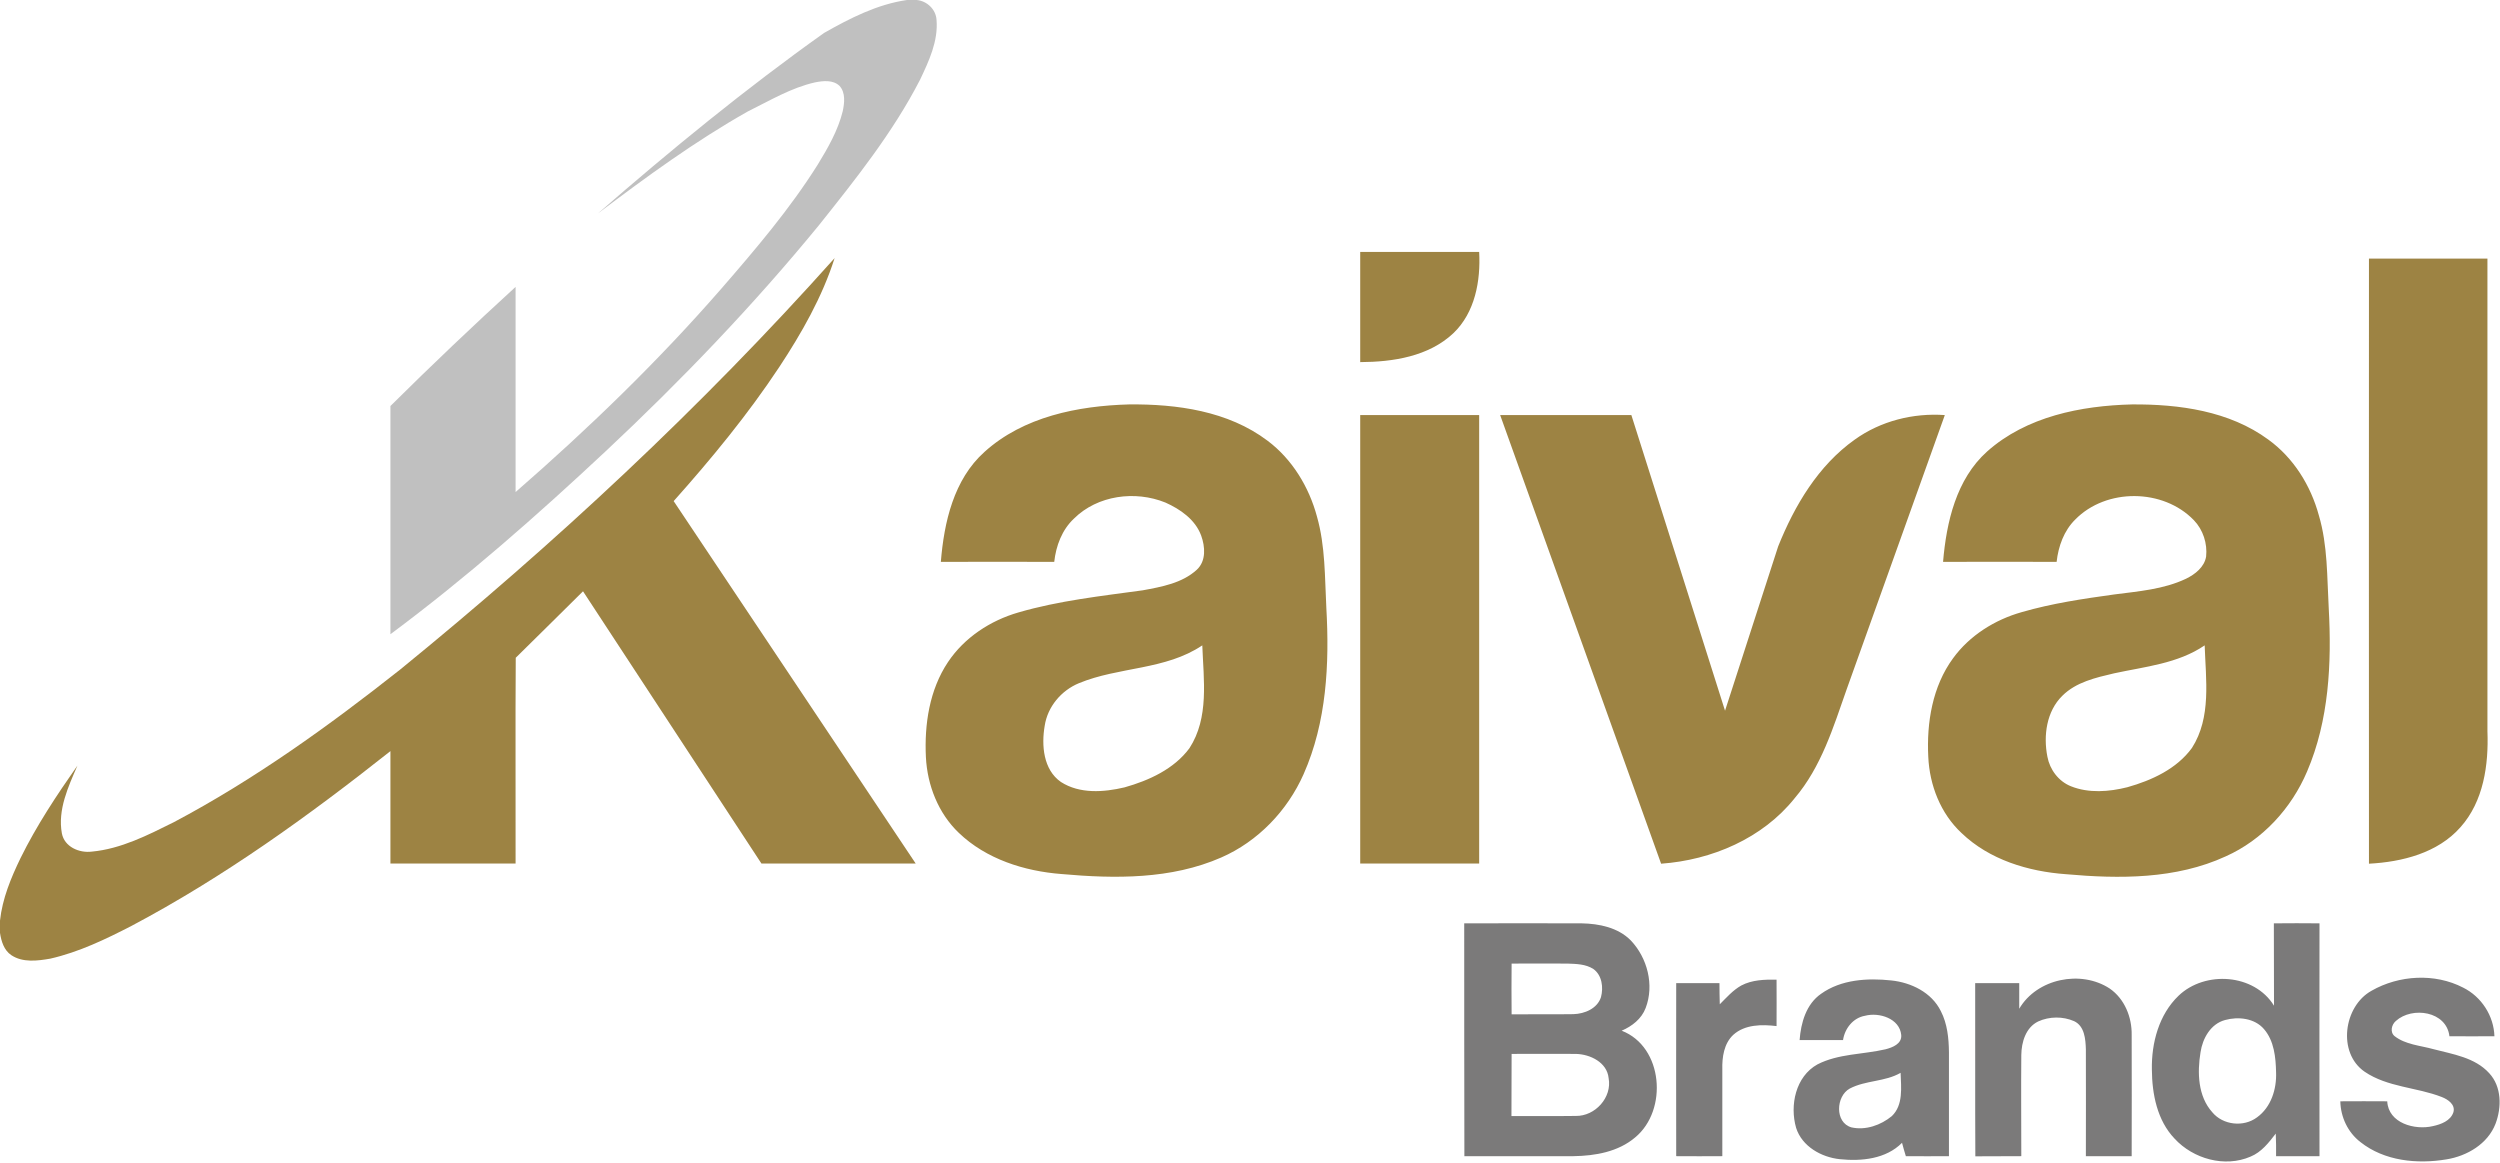 <svg version="1.2" xmlns="http://www.w3.org/2000/svg" viewBox="0 0 1572 731" width="1572" height="731">
	<title>Kaival-Brands_colored-1-svg</title>
	<style>
		.s0 { fill: #c0c0c0 } 
		.s1 { fill: #9d8343 } 
		.s2 { fill: #7b7a7a } 
	</style>
	<g id="#c0c0c0ff">
		<path id="Layer" class="s0" d="m570.3 0h6.1c6.5 0.6 12.1 5.9 12.5 12.5 1.1 13.4-4.8 25.9-10.4 37.7-17.1 33.2-40.5 62.5-63.7 91.6-41.3 50.4-86.4 97.4-133.9 141.9-43.3 40.5-87.8 79.7-135.4 115.1 0-47.8 0-95.7 0-143.5 25.7-25.5 52-50.5 78.7-74.9q0 64.5 0 129c45.7-39.8 89.5-82.1 129.3-127.8 21.6-24.9 43.1-50.1 60.7-78.1 6.4-10.5 12.7-21.4 15.7-33.5 1.1-5.2 1.9-11.7-2-16-4.1-3.9-10.3-3.2-15.4-2.2-15.1 3.4-28.5 11.5-42.3 18.3-33.1 18.7-63.9 41.2-94.2 64.1 45.7-39.8 92.7-78.3 142.2-113.5 16.2-9.2 33.4-18 52.1-20.7z"/>
	</g>
	<g id="#9d8343ff">
		<path id="Layer" class="s1" d="m251.4 421.2c97.4-79.3 189.7-165.2 273.4-258.9-7.8 24.5-20.7 47.1-34.8 68.5-19.8 29.9-42.6 57.6-66.4 84.3 50.7 76 101.5 151.9 152.2 227.9-32.3 0-64.6 0-97 0-37.4-57-74.8-114.1-112.2-171.2-14.1 13.9-28.1 27.9-42.3 41.8-0.3 43.1 0 86.3-0.1 129.4q-39.4 0-78.7 0c0-23.6 0-47.1 0-70.7-51.4 40.7-104.8 79.2-162.8 109.9-16.3 8.4-33.1 16.5-51.1 20.6-8.1 1.4-17.3 2.6-24.5-2.2-4.6-3.1-6.3-8.7-7.1-14v-7.7c1.5-13.9 6.9-26.9 12.9-39.3 10.1-20.5 22.7-39.5 35.8-58.2-5.8 13.3-12.5 27.8-9.8 42.6 1.6 8.5 10.9 12.5 18.8 11.5 18.4-1.7 35.3-10.4 51.6-18.5 50.6-26.8 97.3-60.4 142.1-95.8z"/>
		<path id="Layer" fill-rule="evenodd" class="s1" d="m855.3 158.4q37.4 0 74.8 0c1 18.2-2.6 38.1-16.2 51.1-15.6 14.7-38 18.1-58.6 18.2q0-34.6 0-69.3zm634.3 4.2c24.8 0 49.7 0 74.5 0 0 99.1 0 198.1 0 297.2 0.8 21.1-2.4 44.1-17 60.4-14.3 16.2-36.7 21.8-57.5 22.9 0-126.9-0.1-253.7 0-380.5zm-870.6 121.6c24.5-22.2 58.8-29 90.9-29.9 30.1-0.3 62.3 4.1 87.1 22.8 15.5 11.6 26.1 29.1 31.1 47.7 5.3 18.6 4.9 38.2 5.9 57.4 2 35.2 0.2 71.9-14.3 104.6-10.2 23-28.7 42.3-51.8 52.4-31.5 13.8-66.8 13.4-100.4 10.4-23.4-1.8-47.4-9.4-64.6-25.9-12.9-12.3-19.8-29.9-20.7-47.6-1-20.6 2.2-42.3 13.9-59.8 10.3-15.4 26.6-26.1 44.3-31.2 25.4-7.4 51.9-10.3 78.1-13.9 11.9-2.2 24.9-4.5 34.1-13 5.9-5.5 5.2-14.5 2.7-21.4-3.7-10.1-13.1-16.6-22.5-20.8-19-7.7-42.7-4.6-57.5 10.1-7.5 7-11.3 17.1-12.4 27.2-23.8-0.1-47.6 0-71.3 0 2-24.9 8.1-51.8 27.4-69.1zm59.4 145.4c-11.1 4.6-19.7 14.8-21.5 26.8-2.1 12.2-0.9 27.6 10.2 35.3 11.8 7.6 26.9 6.5 40 3.4 15.3-4.3 31.1-11.5 40.8-24.6 12.5-19.2 8.9-43.1 8.1-64.7-23.1 15.6-52.5 13.4-77.6 23.8zm571.1-145.7c24.7-22 59-28.8 91.1-29.6 29.7-0.2 61.2 4.1 85.7 22.1 15.9 11.5 26.7 28.9 31.8 47.7 5.6 18.9 5.1 38.7 6.2 58.2 1.9 34.6 0.2 70.6-13.6 102.8-9.9 23.3-28.1 43.1-51.2 53.4-31.3 14.4-66.8 14.2-100.4 11.2-23.8-1.7-48.2-9.1-65.7-25.9-13.2-12.3-20.1-30.1-20.9-47.9-1.1-21.5 2.6-44.3 15.6-62 10.4-14.3 26.2-24.2 43.2-29 19-5.5 38.6-8.4 58.1-11.1 15.3-2 31.1-3.2 45.2-9.9 5.7-2.8 11.5-7.3 12.6-13.9 0.9-8.2-1.9-16.9-7.7-22.9-19.3-20-55.1-20.3-74.6-0.4-7.1 7-10.6 16.8-11.7 26.6-23.8-0.1-47.6 0-71.4 0 2.1-25 8.3-52 27.7-69.4zm79.8 139.5c-11.5 2.7-23.9 5.5-32.5 14.1-10 9.8-12 25.1-9.4 38.3 1.5 8.1 7 15.5 14.8 18.6 11.2 4.5 24 3.5 35.5 0.6 15.3-4.3 31-11.5 40.6-24.7 12.3-19.2 8.7-43 8-64.5-16.8 11.5-37.7 13.4-57 17.6zm-474-162.4q37.4 0 74.8 0 0 141 0 282-37.4 0-74.8 0 0-141 0-282zm88 0q41.3 0 82.5 0c19.7 61.9 39.2 123.9 58.9 185.9 11.2-34.4 22.2-68.9 33.4-103.3 10.3-25.7 25.2-50.9 48.2-67.2 16.3-11.7 36.7-16.8 56.6-15.4q-30.8 86.2-61.7 172.4c-8.4 23.9-16 48.9-32.7 68.5-20.2 25.3-52.1 38.9-84 41.2q-50.6-141-101.2-282.1z"/>
	</g>
	<g id="#7b7a7aff">
		<path id="Layer" fill-rule="evenodd" class="s2" d="m920.7 580.6q37-0.1 73.9 0c10.9 0.2 22.8 2.6 30.8 10.7 10.5 11 14.9 28.1 9.4 42.5-2.6 6.9-8.6 11.5-15.1 14.3 26.2 10.1 29.2 50 8.5 67.1-10.7 9.1-25.2 11.6-38.8 11.8-22.9 0-45.8 0-68.6 0-0.1-48.8-0.1-97.6-0.1-146.4zm29.8 25.3c-0.1 10.6-0.1 21.3 0 31.9 12.9-0.1 25.9 0.1 38.9-0.1 7-0.2 15-3.5 17.3-10.7 1.6-6 0.7-13.8-4.8-17.7-4.8-3.1-10.7-3.2-16.3-3.4-11.7-0.1-23.4 0-35.1 0zm-0.1 95.9c13.5-0.1 27 0.1 40.5-0.1 12.1 0.2 22.9-11.6 20.6-23.8-1-9.9-11.6-15-20.6-15.2-13.5-0.1-27 0-40.4 0-0.1 13 0 26.1-0.1 39.1zm479.4-121.2c9.6-0.1 19.1-0.1 28.7 0-0.1 48.8 0 97.6 0 146.4q-13.7 0-27.3 0 0.1-7.1-0.2-14.2c-4.4 5.7-9 11.7-15.9 14.5-16.2 7-36 1.4-47.7-11.3-11-11.5-14.2-28.1-14.3-43.5-0.3-16.7 4.4-34.5 16.8-46.4 16.6-15.9 47.6-13.9 60 6.3-0.1-17.3 0-34.5-0.1-51.8zm-30.7 60.8c-9 2.4-14.1 11.5-15.4 20.2-2.1 12.8-1.7 27.7 7.4 37.8 6.7 8.1 19.7 9.5 28.1 3.2 8.9-6.4 12.4-17.8 12-28.3-0.2-9.4-1.2-19.8-7.6-27.2-5.9-6.9-16.2-8-24.5-5.7zm92.1-18.4c17.3-9.9 39.8-11.2 57.6-2 11.5 5.7 19.3 17.7 19.7 30.6-9.5 0.1-18.9 0-28.3 0-1.8-15.8-23.4-18.9-33.7-9.6-2.7 2.3-3.8 7-0.8 9.5 6.9 5.4 16.2 5.9 24.4 8.2 12.2 3.2 26.1 5.2 35.1 15.1 7.9 8.5 7.9 21.5 4 31.8-4.9 12.7-17.9 20.3-30.8 22.4-18.4 3.1-39.1 1.1-54.2-10.9-7.9-6.1-12.4-15.7-12.6-25.6q14.7-0.1 29.5 0c0.7 13.8 17.4 18.3 28.7 15.6 5.1-1.1 11.1-3.3 12.9-8.7 1.4-4.8-3.4-8.1-7.3-9.6-15.8-6.2-34.1-6.1-48.5-15.9-17.3-11.9-13.2-41.2 4.3-50.9zm-396.3-3.3c6.8-3.6 14.7-3.8 22.2-3.7 0 9.7 0.1 19.5 0 29.2-9.2-1.1-19.9-1.1-27.2 5.5-5.9 5.5-7.1 14.1-6.9 21.8 0 18.2 0 36.4 0 54.5q-14.5 0.1-29 0c-0.1-36.3 0-72.5 0-108.8q13.6 0 27.2 0 0 6.6 0.2 13.3c4.2-4.2 8.2-8.8 13.5-11.8zm50.2 5.2c12.6-9 29.1-10 44.1-8.4 12.5 1.3 25.4 7.5 31.2 19.3 4.1 7.9 5 17.1 5.1 25.9q0 32.7 0 65.3-13.6 0.1-27.1 0-1.3-4.2-2.4-8.4c-10.1 10.2-25.5 11.7-39.1 10.3-11.6-1.2-23.8-8-27.5-19.7-4.1-14.2-0.3-32.3 13.4-39.9 13.2-6.8 28.6-6.2 42.8-9.5 4.3-1.1 10.4-3.4 9.9-9-1-10.4-13.9-14.4-22.7-12.1-7.6 1.3-12.8 8-13.9 15.3-9.1 0-18.2 0-27.3 0 0.8-10.8 4.1-22.6 13.5-29.1zm18 59.6c-8.7 4.8-9.5 21.4 1.1 24.4 8.9 2 18.5-1.4 25.4-7.1 7.3-7 5.8-18.1 5.5-27.2-9.9 5.7-21.9 4.6-32 9.9zm106.6-50.2c11.1-19 38.8-24.6 56.9-12.7 9.4 6.5 14 18.1 13.8 29.2q0.1 38.1 0 76.2c-9.6 0-19.2 0-28.8 0 0-22.4 0.1-44.8 0-67.2-0.2-6.4-0.8-14.6-7.4-17.7-7.1-3.1-15.6-3-22.6 0.2-7.8 3.8-10.5 13-10.6 21.1-0.2 21.2 0 42.4 0 63.6-9.7 0.1-19.3 0-28.9 0.1-0.2-36.3 0-72.6-0.1-108.9q13.9 0 27.7 0c0 5.4 0 10.7 0 16.1z"/>
	</g>
</svg>